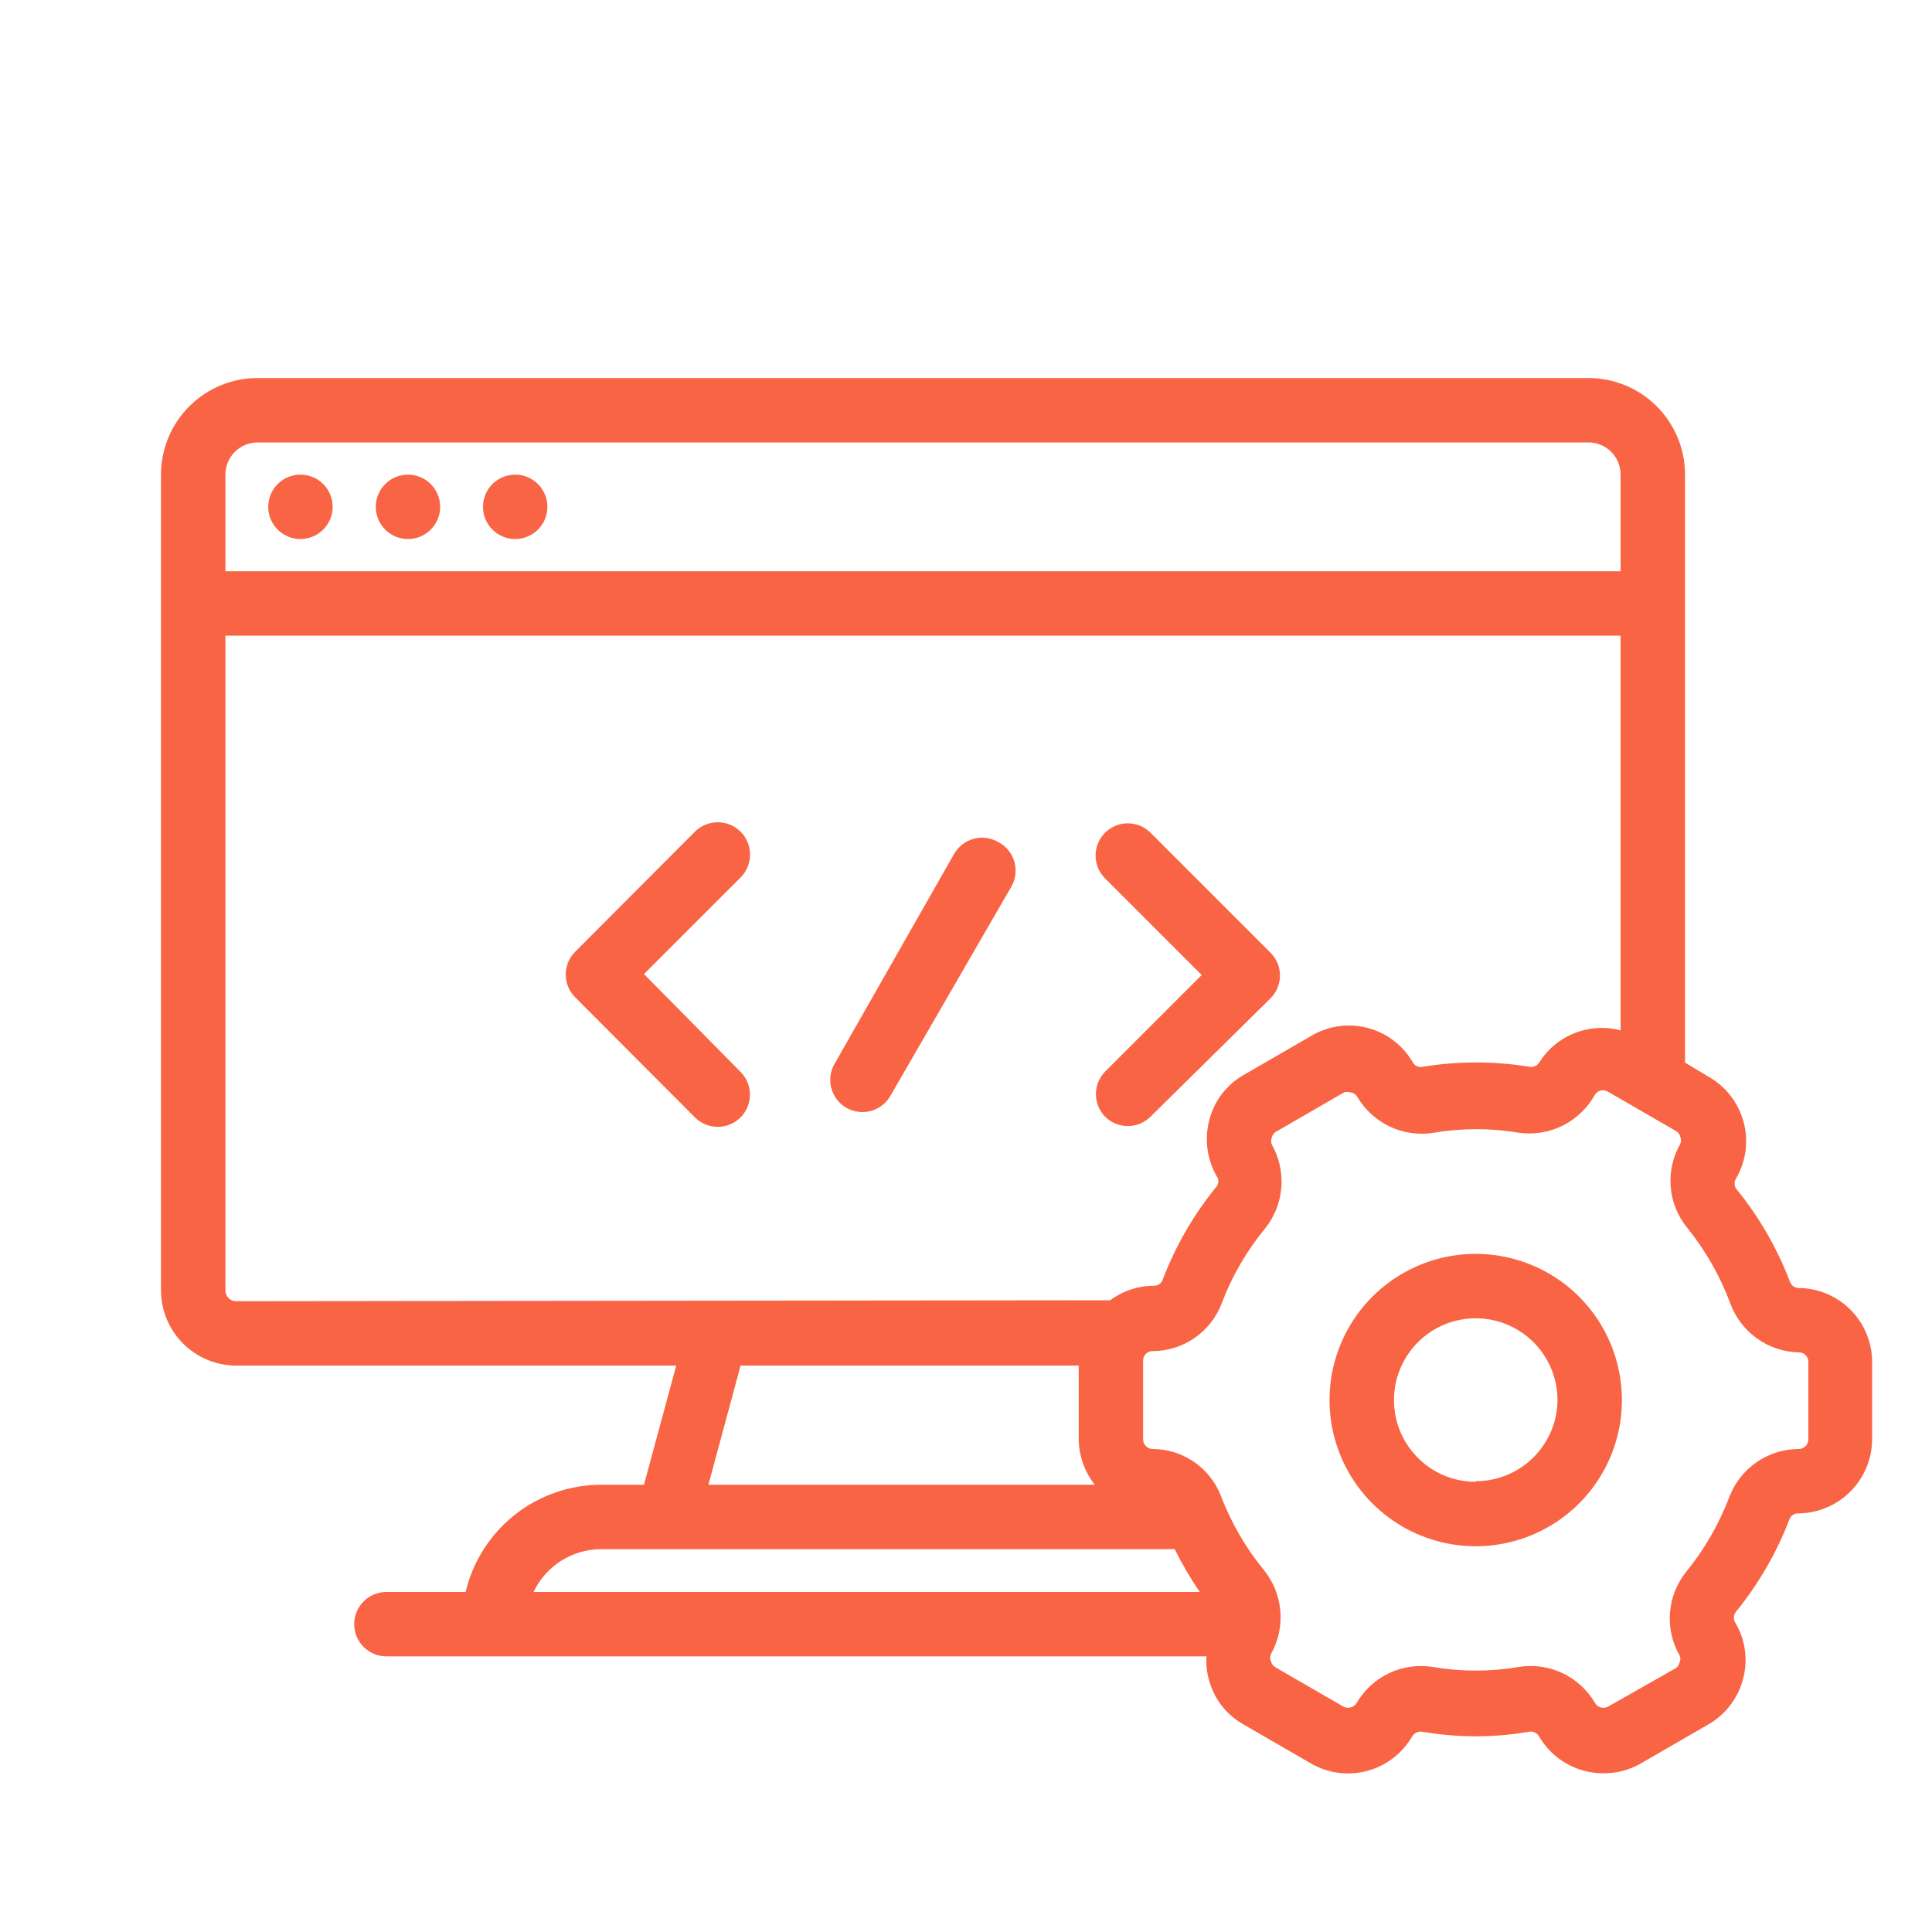 <svg width="100" height="100" viewBox="0 0 100 100" fill="none" xmlns="http://www.w3.org/2000/svg">
<g clip-path="url(#clip0_226_5)">
<path d="M15.55 27.9C16.471 27.9 17.217 27.154 17.217 26.233C17.217 25.313 16.471 24.567 15.55 24.567C14.63 24.567 13.883 25.313 13.883 26.233C13.883 27.154 14.63 27.9 15.55 27.9Z" fill="#F96444"/>
<path d="M26.667 27.9C27.587 27.9 28.333 27.154 28.333 26.233C28.333 25.313 27.587 24.567 26.667 24.567C25.746 24.567 25 25.313 25 26.233C25 27.154 25.746 27.9 26.667 27.9Z" fill="#F96444"/>
<path d="M21.117 27.9C22.037 27.9 22.783 27.154 22.783 26.233C22.783 25.313 22.037 24.567 21.117 24.567C20.196 24.567 19.45 25.313 19.45 26.233C19.45 27.154 20.196 27.9 21.117 27.9Z" fill="#F96444"/>
<path d="M33.333 50.417L38.333 45.417C38.647 45.103 38.824 44.677 38.824 44.233C38.824 43.789 38.647 43.364 38.333 43.05C38.02 42.736 37.594 42.56 37.15 42.56C36.706 42.56 36.281 42.736 35.967 43.05L29.767 49.267C29.456 49.579 29.282 50.001 29.282 50.442C29.282 50.882 29.456 51.304 29.767 51.617L35.967 57.833C36.122 57.989 36.306 58.114 36.509 58.198C36.712 58.283 36.93 58.326 37.15 58.326C37.37 58.326 37.588 58.283 37.791 58.198C37.994 58.114 38.178 57.989 38.333 57.833C38.644 57.521 38.818 57.099 38.818 56.658C38.818 56.218 38.644 55.796 38.333 55.483L33.333 50.417Z" fill="#F96444"/>
<path d="M57.2 57.8C57.512 58.11 57.935 58.285 58.375 58.285C58.815 58.285 59.238 58.11 59.55 57.8L65.767 51.667C66.077 51.354 66.251 50.932 66.251 50.492C66.251 50.051 66.077 49.629 65.767 49.317L59.55 43.1C59.236 42.788 58.811 42.614 58.369 42.616C57.927 42.617 57.503 42.794 57.192 43.108C56.88 43.422 56.706 43.847 56.707 44.289C56.709 44.731 56.886 45.155 57.2 45.467L62.2 50.467L57.2 55.467C56.895 55.778 56.724 56.197 56.724 56.633C56.724 57.07 56.895 57.488 57.2 57.8Z" fill="#F96444"/>
<path d="M51.667 43.583C51.477 43.473 51.266 43.402 51.048 43.373C50.83 43.344 50.609 43.359 50.397 43.416C50.184 43.474 49.986 43.572 49.812 43.707C49.638 43.842 49.492 44.009 49.383 44.2L43.233 55C43.113 55.19 43.032 55.402 42.995 55.624C42.959 55.845 42.968 56.072 43.021 56.291C43.075 56.509 43.172 56.714 43.306 56.894C43.441 57.074 43.611 57.225 43.806 57.337C44 57.45 44.216 57.522 44.439 57.549C44.662 57.576 44.888 57.557 45.104 57.495C45.32 57.432 45.521 57.327 45.695 57.184C45.869 57.042 46.013 56.866 46.117 56.667L52.333 45.917C52.45 45.721 52.525 45.504 52.554 45.279C52.583 45.054 52.566 44.825 52.504 44.606C52.441 44.388 52.335 44.184 52.191 44.008C52.047 43.832 51.869 43.688 51.667 43.583Z" fill="#F96444"/>
<path d="M93.1 66.667C93.002 66.666 92.906 66.635 92.826 66.579C92.745 66.522 92.684 66.442 92.65 66.35C91.987 64.605 91.047 62.979 89.867 61.533C89.811 61.453 89.781 61.357 89.781 61.258C89.781 61.16 89.811 61.064 89.867 60.983C90.374 60.103 90.512 59.058 90.249 58.077C89.987 57.096 89.346 56.259 88.467 55.75L87.217 55V24.567C87.217 23.241 86.69 21.969 85.752 21.031C84.814 20.093 83.543 19.567 82.217 19.567H13.333C12.007 19.567 10.736 20.093 9.798 21.031C8.86 21.969 8.333 23.241 8.333 24.567V66.8C8.338 67.829 8.748 68.814 9.476 69.541C10.203 70.268 11.188 70.679 12.217 70.683H35L33.333 76.85H31.117C29.493 76.851 27.918 77.4 26.645 78.406C25.371 79.414 24.475 80.82 24.1 82.4H20C19.558 82.4 19.134 82.576 18.822 82.888C18.509 83.201 18.333 83.625 18.333 84.067C18.333 84.509 18.509 84.933 18.822 85.245C19.134 85.558 19.558 85.733 20 85.733H62.45C62.422 86.132 62.461 86.532 62.567 86.917C62.692 87.406 62.914 87.864 63.22 88.265C63.527 88.666 63.911 89.001 64.35 89.25L67.867 91.283C68.303 91.534 68.785 91.696 69.284 91.761C69.784 91.825 70.291 91.791 70.777 91.659C71.263 91.527 71.718 91.301 72.117 90.994C72.515 90.686 72.849 90.303 73.1 89.867C73.154 89.782 73.232 89.714 73.323 89.673C73.415 89.631 73.517 89.618 73.617 89.633C75.448 89.95 77.319 89.95 79.15 89.633C79.251 89.617 79.355 89.632 79.448 89.677C79.54 89.722 79.617 89.794 79.667 89.883C80.006 90.465 80.493 90.947 81.079 91.28C81.664 91.614 82.326 91.787 83 91.783C83.672 91.79 84.334 91.617 84.917 91.283L88.433 89.25C88.87 88.998 89.252 88.662 89.558 88.262C89.865 87.861 90.088 87.404 90.217 86.917C90.349 86.432 90.384 85.926 90.318 85.428C90.252 84.93 90.087 84.45 89.833 84.017C89.776 83.933 89.745 83.835 89.745 83.733C89.745 83.632 89.776 83.533 89.833 83.45C91.01 82.008 91.95 80.388 92.617 78.65C92.648 78.556 92.709 78.475 92.79 78.418C92.871 78.361 92.968 78.332 93.067 78.333C94.082 78.329 95.055 77.924 95.772 77.206C96.49 76.488 96.896 75.515 96.9 74.5V70.433C96.883 69.434 96.476 68.481 95.766 67.777C95.056 67.074 94.099 66.675 93.1 66.667ZM11.667 24.567C11.667 24.125 11.842 23.701 12.155 23.388C12.467 23.076 12.891 22.9 13.333 22.9H82.217C82.659 22.9 83.083 23.076 83.395 23.388C83.708 23.701 83.883 24.125 83.883 24.567V29.567H11.667V24.567ZM12.217 67.35C12.144 67.35 12.073 67.336 12.006 67.308C11.94 67.281 11.879 67.24 11.828 67.189C11.777 67.138 11.736 67.077 11.709 67.01C11.681 66.944 11.667 66.872 11.667 66.8V32.9H83.883V53.333C83.095 53.124 82.26 53.173 81.501 53.473C80.742 53.773 80.099 54.308 79.667 55C79.615 55.082 79.539 55.147 79.45 55.185C79.361 55.224 79.262 55.235 79.167 55.217C77.334 54.917 75.466 54.917 73.633 55.217C73.538 55.237 73.438 55.228 73.348 55.189C73.259 55.15 73.183 55.084 73.133 55C72.883 54.563 72.549 54.18 72.15 53.873C71.751 53.566 71.295 53.341 70.808 53.211C70.322 53.08 69.814 53.048 69.315 53.115C68.816 53.181 68.335 53.346 67.9 53.6L64.383 55.633C63.946 55.88 63.562 56.212 63.255 56.61C62.949 57.008 62.726 57.464 62.6 57.95C62.334 58.933 62.465 59.981 62.967 60.867C63.028 60.945 63.06 61.042 63.06 61.142C63.06 61.241 63.028 61.338 62.967 61.417C61.786 62.862 60.846 64.489 60.183 66.233C60.149 66.326 60.088 66.405 60.008 66.462C59.927 66.519 59.832 66.549 59.733 66.55C58.917 66.551 58.123 66.814 57.467 67.3L12.217 67.35ZM56.667 76.85H36.667L38.333 70.683H55.833V74.5C55.844 75.354 56.137 76.18 56.667 76.85ZM31.133 80.183H60.8C61.181 80.952 61.615 81.692 62.1 82.4H27.617C27.931 81.738 28.427 81.178 29.046 80.786C29.666 80.394 30.384 80.185 31.117 80.183H31.133ZM93.6 74.5C93.6 74.633 93.547 74.76 93.454 74.853C93.36 74.947 93.233 75 93.1 75C92.324 75.002 91.566 75.239 90.927 75.679C90.287 76.119 89.796 76.742 89.517 77.467C88.984 78.872 88.23 80.183 87.283 81.35C86.795 81.953 86.501 82.689 86.438 83.463C86.376 84.236 86.548 85.01 86.933 85.683C86.96 85.741 86.974 85.803 86.974 85.867C86.974 85.93 86.96 85.993 86.933 86.05C86.919 86.116 86.891 86.179 86.85 86.233C86.81 86.288 86.759 86.333 86.7 86.367L83.233 88.333C83.175 88.365 83.112 88.386 83.046 88.393C82.98 88.401 82.913 88.395 82.85 88.376C82.786 88.358 82.727 88.327 82.675 88.285C82.624 88.243 82.581 88.192 82.55 88.133C82.156 87.462 81.567 86.925 80.862 86.595C80.157 86.265 79.368 86.156 78.6 86.283C77.133 86.533 75.634 86.533 74.167 86.283C73.397 86.158 72.607 86.269 71.901 86.602C71.196 86.936 70.608 87.475 70.217 88.15C70.147 88.262 70.038 88.343 69.911 88.377C69.784 88.411 69.649 88.395 69.533 88.333L66.017 86.3C65.958 86.266 65.906 86.221 65.866 86.166C65.826 86.112 65.798 86.049 65.783 85.983C65.757 85.926 65.743 85.863 65.743 85.8C65.743 85.737 65.757 85.674 65.783 85.617C66.164 84.942 66.334 84.169 66.272 83.396C66.209 82.624 65.917 81.888 65.433 81.283C64.478 80.119 63.718 78.808 63.183 77.4C62.904 76.695 62.419 76.089 61.793 75.661C61.166 75.234 60.425 75.003 59.667 75C59.534 75 59.407 74.947 59.313 74.853C59.219 74.76 59.167 74.633 59.167 74.5V70.433C59.164 70.367 59.176 70.301 59.2 70.239C59.224 70.177 59.261 70.121 59.308 70.075C59.355 70.028 59.411 69.991 59.473 69.967C59.534 69.942 59.6 69.931 59.667 69.933C60.441 69.93 61.196 69.693 61.832 69.253C62.469 68.812 62.957 68.19 63.233 67.467C63.764 66.057 64.525 64.745 65.483 63.583C65.967 62.978 66.259 62.242 66.322 61.47C66.384 60.698 66.214 59.925 65.833 59.25C65.806 59.19 65.792 59.124 65.792 59.058C65.792 58.992 65.806 58.927 65.833 58.867C65.847 58.802 65.875 58.742 65.915 58.69C65.956 58.638 66.007 58.596 66.067 58.567L69.583 56.533C69.665 56.511 69.752 56.511 69.833 56.533C69.917 56.534 69.999 56.556 70.071 56.597C70.144 56.638 70.206 56.696 70.25 56.767C70.644 57.44 71.231 57.978 71.936 58.311C72.641 58.644 73.43 58.757 74.2 58.633C75.667 58.383 77.166 58.383 78.633 58.633C79.408 58.738 80.197 58.606 80.896 58.255C81.594 57.904 82.171 57.351 82.55 56.667C82.583 56.612 82.626 56.564 82.677 56.526C82.728 56.487 82.787 56.46 82.849 56.444C82.911 56.429 82.975 56.426 83.038 56.435C83.101 56.445 83.162 56.467 83.217 56.5L86.733 58.533C86.793 58.562 86.844 58.604 86.885 58.656C86.925 58.708 86.953 58.769 86.967 58.833C86.994 58.894 87.008 58.959 87.008 59.025C87.008 59.091 86.994 59.156 86.967 59.217C86.583 59.888 86.411 60.659 86.474 61.429C86.536 62.2 86.83 62.933 87.317 63.533C88.264 64.706 89.018 66.023 89.55 67.433C89.813 68.17 90.293 68.81 90.927 69.268C91.56 69.726 92.318 69.981 93.1 70C93.166 69.998 93.232 70.009 93.294 70.033C93.356 70.058 93.412 70.094 93.459 70.141C93.506 70.188 93.542 70.244 93.567 70.306C93.591 70.368 93.602 70.434 93.6 70.5V74.5Z" fill="#F96444"/>
<path d="M76.383 64.9C74.887 64.9 73.424 65.344 72.18 66.175C70.935 67.007 69.965 68.188 69.393 69.571C68.82 70.954 68.67 72.475 68.962 73.943C69.254 75.411 69.975 76.759 71.033 77.817C72.091 78.875 73.439 79.596 74.907 79.888C76.375 80.18 77.896 80.03 79.279 79.457C80.662 78.885 81.843 77.915 82.675 76.671C83.506 75.426 83.95 73.963 83.95 72.467C83.95 70.46 83.153 68.535 81.734 67.116C80.315 65.697 78.39 64.9 76.383 64.9ZM76.383 76.7C75.546 76.7 74.728 76.452 74.031 75.987C73.335 75.521 72.793 74.86 72.472 74.087C72.152 73.313 72.068 72.462 72.231 71.641C72.395 70.82 72.798 70.065 73.39 69.473C73.982 68.881 74.736 68.478 75.558 68.315C76.379 68.151 77.23 68.235 78.003 68.556C78.777 68.876 79.438 69.419 79.903 70.115C80.368 70.811 80.617 71.629 80.617 72.467C80.608 73.584 80.158 74.652 79.365 75.439C78.572 76.225 77.5 76.667 76.383 76.667V76.7Z" fill="#F96444"/>
</g>
<defs>
<clipPath id="clip0_226_5">
<rect width="100" height="100" fill="white"/>
</clipPath>
</defs>
</svg>
